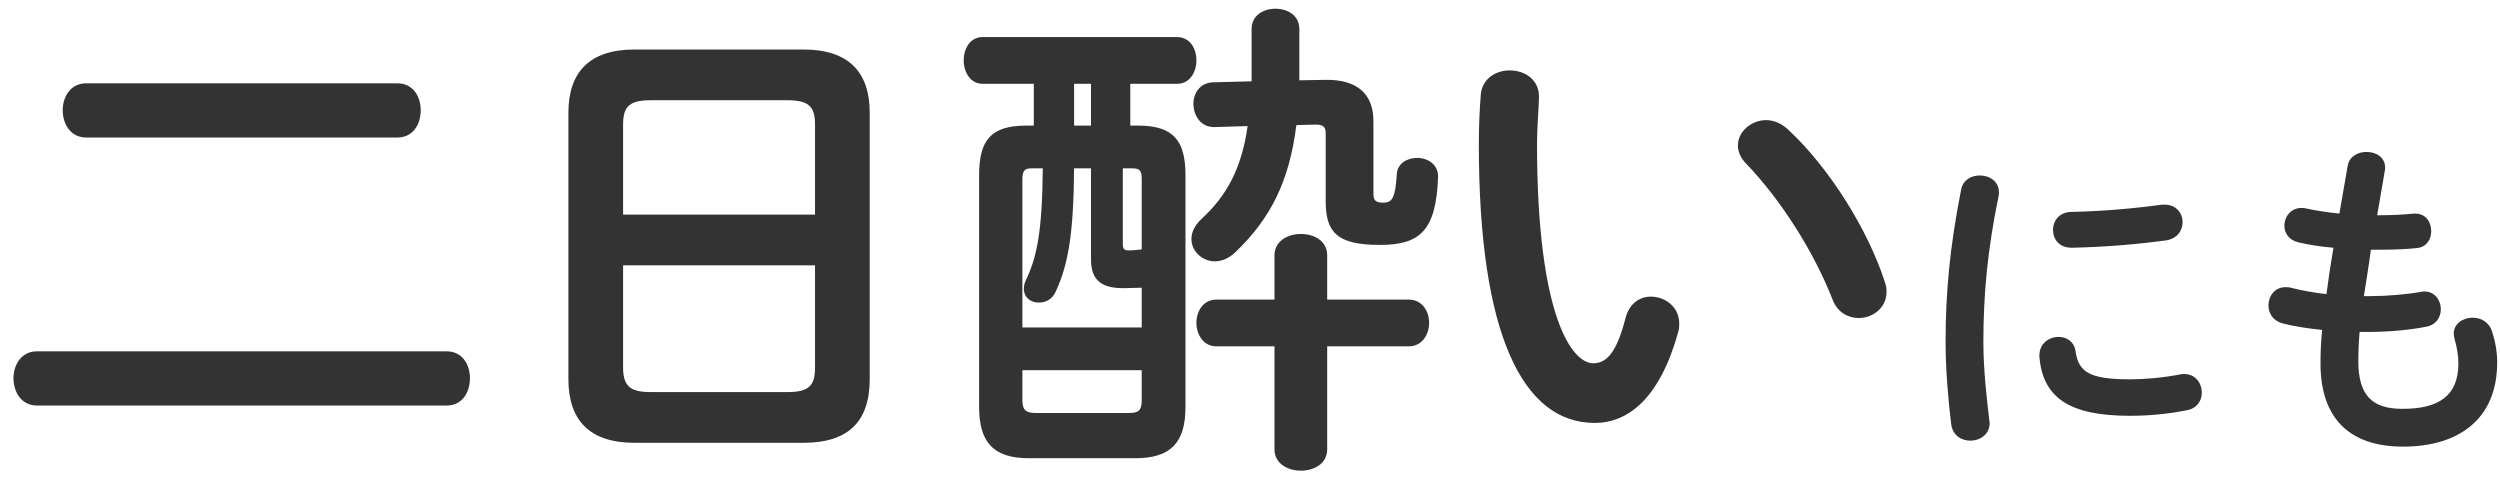 <svg width="181" height="35" viewBox="0 0 181 35" fill="none" xmlns="http://www.w3.org/2000/svg">
<path d="M2.668 25.436H32.332C33.484 25.436 34.024 26.408 34.024 27.38C34.024 28.388 33.484 29.36 32.332 29.36H2.668C1.552 29.36 0.976 28.388 0.976 27.38C0.976 26.408 1.552 25.436 2.668 25.436ZM6.232 6.032H28.768C29.92 6.032 30.46 7.004 30.46 7.976C30.46 8.984 29.92 9.956 28.768 9.956H6.232C5.116 9.956 4.54 8.984 4.54 7.976C4.54 7.004 5.116 6.032 6.232 6.032ZM58.18 32.06H45.94C42.628 32.06 41.152 30.368 41.152 27.452V8.156C41.152 5.276 42.628 3.584 45.94 3.584H58.18C61.492 3.584 62.968 5.276 62.968 8.156V27.452C62.968 30.62 61.312 32.06 58.18 32.06ZM47.164 28.388H56.956C58.504 28.388 59.008 27.992 59.008 26.624V19.208H45.112V26.624C45.112 28.1 45.796 28.388 47.164 28.388ZM59.008 15.536V9.02C59.008 7.652 58.504 7.256 56.956 7.256H47.164C45.616 7.256 45.112 7.652 45.112 9.02V15.536H59.008ZM82.192 33.176H74.488C71.896 33.176 70.888 31.988 70.888 29.468V12.692C70.888 10.172 71.716 9.092 74.308 9.092H74.848V6.068H71.14C70.24 6.068 69.772 5.204 69.772 4.376C69.772 3.512 70.24 2.684 71.14 2.684H85.216C86.152 2.684 86.62 3.512 86.62 4.376C86.62 5.204 86.152 6.068 85.216 6.068H81.832V9.092H82.372C84.964 9.092 85.828 10.172 85.828 12.692V29.468C85.828 32.024 84.784 33.176 82.192 33.176ZM74.992 29.9H81.724C82.444 29.9 82.66 29.72 82.66 28.964V26.804H74.02V28.964C74.02 29.684 74.272 29.9 74.992 29.9ZM77.764 6.068V9.092H78.988V6.068H77.764ZM78.988 12.188H77.764C77.728 16.976 77.332 19.172 76.432 21.116C76.18 21.692 75.676 21.908 75.208 21.908C74.632 21.908 74.128 21.548 74.128 20.9C74.128 20.72 74.164 20.504 74.272 20.288C75.064 18.632 75.46 16.796 75.496 12.188H74.704C74.164 12.188 74.02 12.368 74.02 13.016V23.708H82.66V20.828C82.3 20.828 81.868 20.864 81.328 20.864C79.744 20.864 78.988 20.288 78.988 18.776V12.188ZM81.292 12.188V17.66C81.292 18.056 81.4 18.128 81.76 18.128C82.048 18.128 82.336 18.092 82.66 18.056V13.016C82.66 12.368 82.552 12.188 81.976 12.188H81.292ZM92.272 21.692V18.488C92.272 17.444 93.244 16.94 94.18 16.94C95.152 16.94 96.088 17.444 96.088 18.488V21.692H101.992C102.964 21.692 103.468 22.52 103.468 23.384C103.468 24.212 102.964 25.076 101.992 25.076H96.088V32.528C96.088 33.572 95.152 34.076 94.18 34.076C93.244 34.076 92.272 33.572 92.272 32.528V25.076H88.06C87.124 25.076 86.62 24.212 86.62 23.384C86.62 22.52 87.124 21.692 88.06 21.692H92.272ZM95.26 9.02L93.856 9.056C93.352 13.124 91.984 15.824 89.464 18.236C88.996 18.704 88.456 18.92 87.952 18.92C87.052 18.92 86.26 18.2 86.26 17.3C86.26 16.832 86.476 16.328 87.016 15.824C88.816 14.168 89.896 12.188 90.328 9.128L87.952 9.2C86.944 9.236 86.404 8.372 86.404 7.508C86.404 6.752 86.872 5.996 87.808 5.96L90.616 5.888V2.108C90.616 1.1 91.48 0.632 92.344 0.632C93.208 0.632 94.072 1.1 94.072 2.108V5.816L95.944 5.78C98.248 5.744 99.436 6.788 99.436 8.768V14.024C99.436 14.528 99.616 14.672 100.156 14.672C100.768 14.672 101.02 14.384 101.128 12.62C101.164 11.828 101.884 11.432 102.604 11.432C103.36 11.432 104.152 11.9 104.116 12.836C103.972 16.688 102.82 17.732 99.904 17.732C96.808 17.732 95.98 16.832 95.98 14.564V9.632C95.98 9.2 95.8 9.02 95.26 9.02ZM107.212 6.824C107.32 5.672 108.328 5.096 109.3 5.096C110.38 5.096 111.424 5.744 111.424 7.004C111.424 7.508 111.28 9.272 111.28 10.388C111.28 22.988 113.836 26.3 115.348 26.3C116.212 26.3 117.004 25.724 117.688 23.024C117.976 21.944 118.732 21.476 119.524 21.476C120.568 21.476 121.576 22.232 121.576 23.42C121.576 23.636 121.576 23.816 121.504 24.032C120.172 28.856 117.868 30.62 115.456 30.62C110.236 30.62 107.068 24.176 107.068 10.496C107.068 8.84 107.14 7.76 107.212 6.824ZM129.46 9.38C132.484 12.188 135.256 16.688 136.444 20.36C136.552 20.648 136.588 20.9 136.588 21.116C136.588 22.304 135.58 23.024 134.572 23.024C133.816 23.024 133.024 22.628 132.664 21.656C131.368 18.344 129.028 14.564 126.436 11.864C126.004 11.432 125.824 10.964 125.824 10.532C125.824 9.524 126.796 8.696 127.876 8.696C128.38 8.696 128.956 8.912 129.46 9.38ZM141.988 13.712C142.132 13.016 142.732 12.704 143.332 12.704C144.028 12.704 144.724 13.112 144.724 13.928C144.724 14 144.724 14.096 144.7 14.192C143.884 18.128 143.596 21.392 143.596 24.8C143.596 26.792 143.86 29.024 144.028 30.44C144.028 30.512 144.052 30.584 144.052 30.632C144.052 31.448 143.356 31.904 142.66 31.904C142.012 31.904 141.388 31.544 141.268 30.728C141.076 29.192 140.86 26.816 140.86 24.8C140.86 21.224 141.148 17.984 141.988 13.712ZM156.532 14.816H156.724C157.564 14.816 158.02 15.44 158.02 16.088C158.02 16.688 157.636 17.288 156.796 17.408C154.684 17.696 152.308 17.888 150.028 17.936C149.092 17.96 148.636 17.312 148.636 16.64C148.636 16.016 149.068 15.368 149.932 15.344C152.164 15.296 154.444 15.104 156.532 14.816ZM150.268 25.424C150.484 26.912 151.228 27.464 154.228 27.464C155.308 27.464 156.628 27.344 157.852 27.104C157.948 27.08 158.044 27.08 158.14 27.08C158.956 27.08 159.412 27.752 159.412 28.424C159.412 28.976 159.1 29.552 158.356 29.696C156.94 29.984 155.524 30.104 154.204 30.104C149.764 30.104 147.916 28.76 147.652 25.856V25.736C147.652 24.872 148.348 24.392 149.044 24.392C149.62 24.392 150.172 24.728 150.268 25.424ZM172.66 12.368L172.108 15.584H172.276C173.212 15.584 174.004 15.536 174.748 15.464H174.868C175.636 15.464 176.02 16.088 176.02 16.736C176.02 17.336 175.684 17.888 174.988 17.96C174.244 18.032 173.524 18.08 172.324 18.08H171.652C171.508 19.208 171.316 20.312 171.148 21.44H171.532C172.804 21.44 174.22 21.32 175.3 21.128C175.372 21.104 175.468 21.104 175.54 21.104C176.284 21.104 176.716 21.752 176.716 22.376C176.716 22.952 176.404 23.504 175.684 23.648C174.532 23.888 172.9 24.032 171.508 24.032H170.836C170.764 24.872 170.74 25.544 170.74 26.12C170.74 28.712 171.82 29.6 173.932 29.6C176.572 29.6 177.988 28.664 177.988 26.288C177.988 25.736 177.868 25.064 177.7 24.512C177.676 24.392 177.652 24.272 177.652 24.152C177.652 23.432 178.324 23 179.02 23C179.62 23 180.22 23.312 180.436 24.032C180.676 24.776 180.796 25.52 180.796 26.24C180.796 30.344 178.012 32.336 173.98 32.336C170.236 32.336 168.004 30.416 168.004 26.312C168.004 25.592 168.028 24.824 168.124 23.888C166.996 23.768 166.06 23.624 165.244 23.408C164.548 23.216 164.236 22.664 164.236 22.112C164.236 21.44 164.692 20.792 165.46 20.792C165.604 20.792 165.748 20.792 165.892 20.84C166.636 21.032 167.452 21.176 168.436 21.296C168.58 20.168 168.748 19.064 168.94 17.936C168.004 17.864 167.164 17.72 166.42 17.552C165.7 17.384 165.388 16.856 165.388 16.352C165.388 15.68 165.868 15.056 166.612 15.056C166.708 15.056 166.804 15.056 166.9 15.08C167.668 15.248 168.46 15.368 169.372 15.464L169.972 12.008C170.092 11.312 170.716 11 171.34 11C172.012 11 172.684 11.384 172.684 12.128C172.684 12.2 172.684 12.272 172.66 12.368Z" fill="#333333"/>
</svg>
